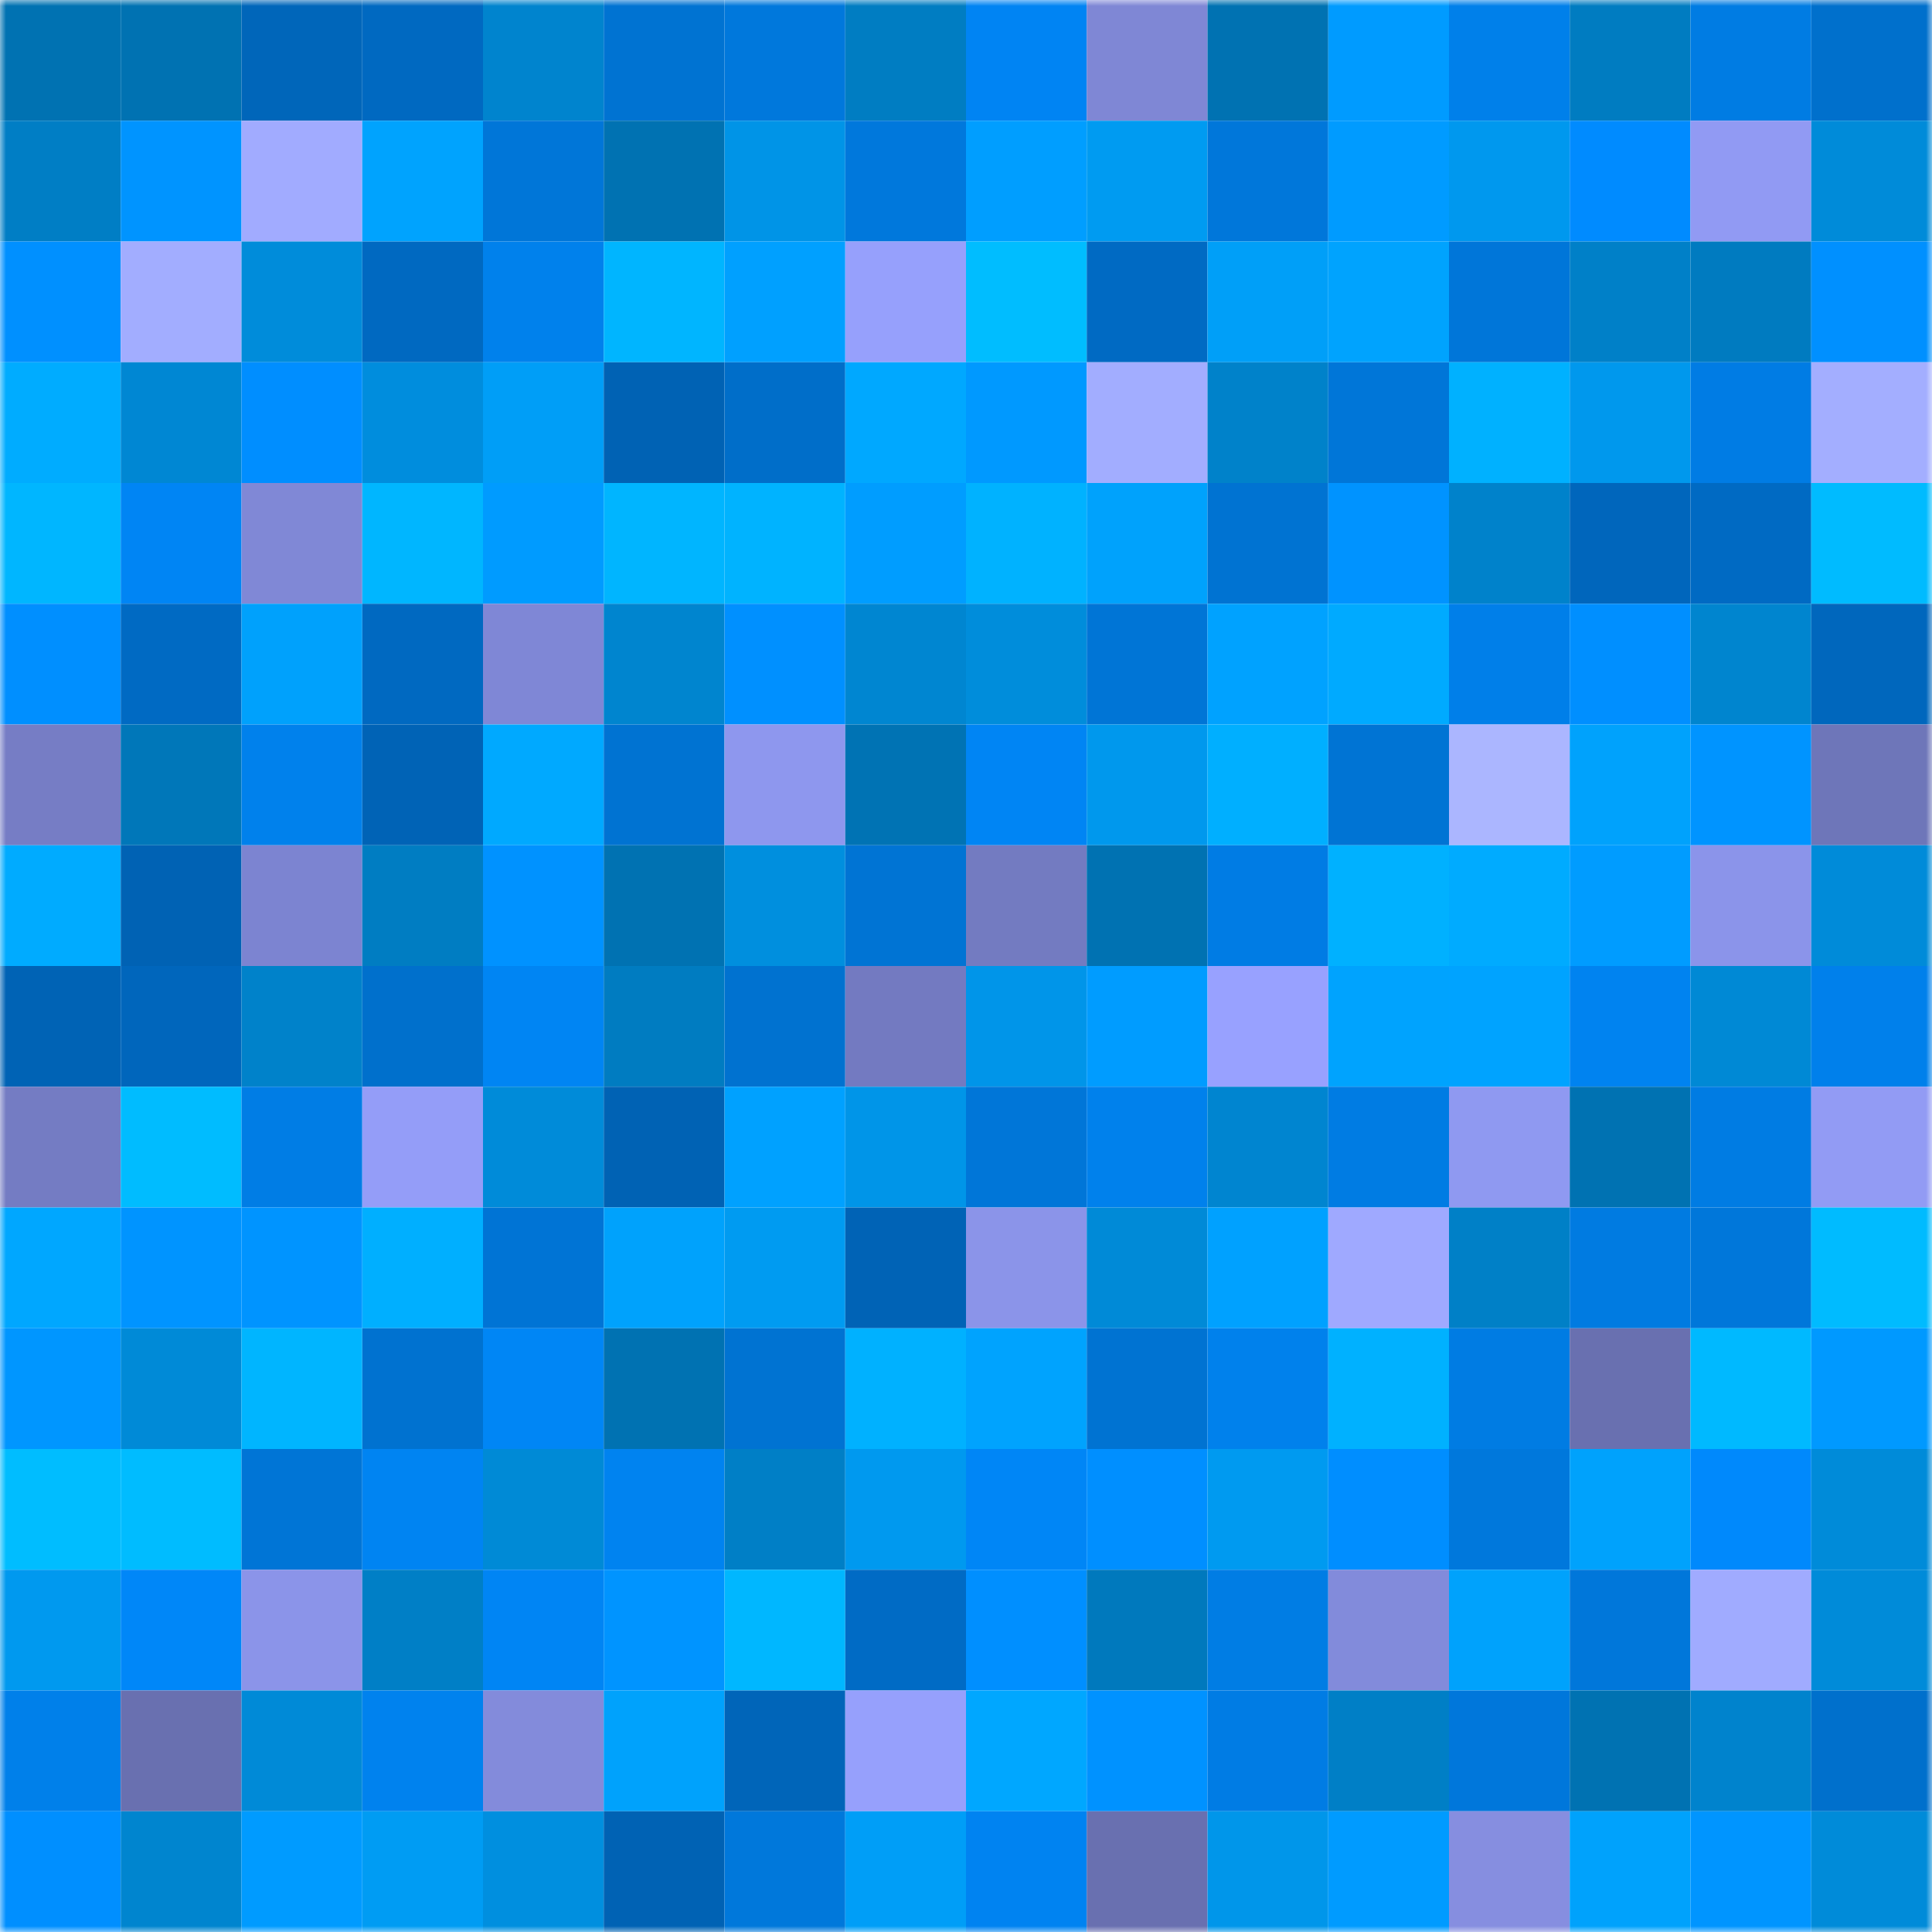 <svg viewBox="0 0 160 160" fill="none" role="img" xmlns="http://www.w3.org/2000/svg" width="240" height="240" name="ens%2Cphil312.eth"><mask id="98225314" mask-type="alpha" maskUnits="userSpaceOnUse" x="0" y="0" width="160" height="160"><rect width="160" height="160" fill="#FFFFFF"></rect></mask><g mask="url(#98225314)"><rect x="0" y="0" width="10" height="10" fill="#0072b2"></rect><rect x="10" y="0" width="10" height="10" fill="#0072b2"></rect><rect x="20" y="0" width="10" height="10" fill="#0066ba"></rect><rect x="30" y="0" width="10" height="10" fill="#0069c1"></rect><rect x="40" y="0" width="10" height="10" fill="#0084ce"></rect><rect x="50" y="0" width="10" height="10" fill="#0073d2"></rect><rect x="60" y="0" width="10" height="10" fill="#0078dc"></rect><rect x="70" y="0" width="10" height="10" fill="#007dc2"></rect><rect x="80" y="0" width="10" height="10" fill="#0084f3"></rect><rect x="90" y="0" width="10" height="10" fill="#7f87d5"></rect><rect x="100" y="0" width="10" height="10" fill="#0072b2"></rect><rect x="110" y="0" width="10" height="10" fill="#009bff"></rect><rect x="120" y="0" width="10" height="10" fill="#0080ea"></rect><rect x="130" y="0" width="10" height="10" fill="#007cc1"></rect><rect x="140" y="0" width="10" height="10" fill="#007ce3"></rect><rect x="150" y="0" width="10" height="10" fill="#0070cc"></rect><rect x="0" y="10" width="10" height="10" fill="#007ec5"></rect><rect x="10" y="10" width="10" height="10" fill="#0094ff"></rect><rect x="20" y="10" width="10" height="10" fill="#a1abff"></rect><rect x="30" y="10" width="10" height="10" fill="#00a3fe"></rect><rect x="40" y="10" width="10" height="10" fill="#0076d8"></rect><rect x="50" y="10" width="10" height="10" fill="#0072b2"></rect><rect x="60" y="10" width="10" height="10" fill="#0094e7"></rect><rect x="70" y="10" width="10" height="10" fill="#0078dc"></rect><rect x="80" y="10" width="10" height="10" fill="#009eff"></rect><rect x="90" y="10" width="10" height="10" fill="#009bf1"></rect><rect x="100" y="10" width="10" height="10" fill="#0077da"></rect><rect x="110" y="10" width="10" height="10" fill="#009bff"></rect><rect x="120" y="10" width="10" height="10" fill="#0098ee"></rect><rect x="130" y="10" width="10" height="10" fill="#008bff"></rect><rect x="140" y="10" width="10" height="10" fill="#919af3"></rect><rect x="150" y="10" width="10" height="10" fill="#008bd9"></rect><rect x="0" y="20" width="10" height="10" fill="#0090ff"></rect><rect x="10" y="20" width="10" height="10" fill="#a2adff"></rect><rect x="20" y="20" width="10" height="10" fill="#008cda"></rect><rect x="30" y="20" width="10" height="10" fill="#0069c1"></rect><rect x="40" y="20" width="10" height="10" fill="#0081ec"></rect><rect x="50" y="20" width="10" height="10" fill="#00b5ff"></rect><rect x="60" y="20" width="10" height="10" fill="#00a0ff"></rect><rect x="70" y="20" width="10" height="10" fill="#96a0fc"></rect><rect x="80" y="20" width="10" height="10" fill="#00bdff"></rect><rect x="90" y="20" width="10" height="10" fill="#006ac3"></rect><rect x="100" y="20" width="10" height="10" fill="#009ff8"></rect><rect x="110" y="20" width="10" height="10" fill="#00a3fe"></rect><rect x="120" y="20" width="10" height="10" fill="#0076d9"></rect><rect x="130" y="20" width="10" height="10" fill="#0080c8"></rect><rect x="140" y="20" width="10" height="10" fill="#007bc0"></rect><rect x="150" y="20" width="10" height="10" fill="#0090ff"></rect><rect x="0" y="30" width="10" height="10" fill="#00acff"></rect><rect x="10" y="30" width="10" height="10" fill="#0087d3"></rect><rect x="20" y="30" width="10" height="10" fill="#008eff"></rect><rect x="30" y="30" width="10" height="10" fill="#008ddd"></rect><rect x="40" y="30" width="10" height="10" fill="#009ef7"></rect><rect x="50" y="30" width="10" height="10" fill="#0062b4"></rect><rect x="60" y="30" width="10" height="10" fill="#006ec9"></rect><rect x="70" y="30" width="10" height="10" fill="#00a8ff"></rect><rect x="80" y="30" width="10" height="10" fill="#0099ff"></rect><rect x="90" y="30" width="10" height="10" fill="#a2adff"></rect><rect x="100" y="30" width="10" height="10" fill="#0082ca"></rect><rect x="110" y="30" width="10" height="10" fill="#0076d8"></rect><rect x="120" y="30" width="10" height="10" fill="#00b1ff"></rect><rect x="130" y="30" width="10" height="10" fill="#0098ed"></rect><rect x="140" y="30" width="10" height="10" fill="#007ce4"></rect><rect x="150" y="30" width="10" height="10" fill="#a3aeff"></rect><rect x="0" y="40" width="10" height="10" fill="#00b6ff"></rect><rect x="10" y="40" width="10" height="10" fill="#0085f4"></rect><rect x="20" y="40" width="10" height="10" fill="#8088d6"></rect><rect x="30" y="40" width="10" height="10" fill="#00b6ff"></rect><rect x="40" y="40" width="10" height="10" fill="#009bff"></rect><rect x="50" y="40" width="10" height="10" fill="#00b5ff"></rect><rect x="60" y="40" width="10" height="10" fill="#00b3ff"></rect><rect x="70" y="40" width="10" height="10" fill="#009dff"></rect><rect x="80" y="40" width="10" height="10" fill="#00b2ff"></rect><rect x="90" y="40" width="10" height="10" fill="#00a2fc"></rect><rect x="100" y="40" width="10" height="10" fill="#0073d2"></rect><rect x="110" y="40" width="10" height="10" fill="#0093ff"></rect><rect x="120" y="40" width="10" height="10" fill="#0082cb"></rect><rect x="130" y="40" width="10" height="10" fill="#0066bc"></rect><rect x="140" y="40" width="10" height="10" fill="#006ac3"></rect><rect x="150" y="40" width="10" height="10" fill="#00bbff"></rect><rect x="0" y="50" width="10" height="10" fill="#008fff"></rect><rect x="10" y="50" width="10" height="10" fill="#006ac3"></rect><rect x="20" y="50" width="10" height="10" fill="#00a1fc"></rect><rect x="30" y="50" width="10" height="10" fill="#0069c1"></rect><rect x="40" y="50" width="10" height="10" fill="#7f87d6"></rect><rect x="50" y="50" width="10" height="10" fill="#0085cf"></rect><rect x="60" y="50" width="10" height="10" fill="#0090ff"></rect><rect x="70" y="50" width="10" height="10" fill="#0086d1"></rect><rect x="80" y="50" width="10" height="10" fill="#008ddb"></rect><rect x="90" y="50" width="10" height="10" fill="#0075d6"></rect><rect x="100" y="50" width="10" height="10" fill="#00a2ff"></rect><rect x="110" y="50" width="10" height="10" fill="#00aaff"></rect><rect x="120" y="50" width="10" height="10" fill="#007fe9"></rect><rect x="130" y="50" width="10" height="10" fill="#008fff"></rect><rect x="140" y="50" width="10" height="10" fill="#0085cf"></rect><rect x="150" y="50" width="10" height="10" fill="#0067bd"></rect><rect x="0" y="60" width="10" height="10" fill="#767dc5"></rect><rect x="10" y="60" width="10" height="10" fill="#0077b9"></rect><rect x="20" y="60" width="10" height="10" fill="#0081ec"></rect><rect x="30" y="60" width="10" height="10" fill="#0063b6"></rect><rect x="40" y="60" width="10" height="10" fill="#00a9ff"></rect><rect x="50" y="60" width="10" height="10" fill="#0073d2"></rect><rect x="60" y="60" width="10" height="10" fill="#8e97ee"></rect><rect x="70" y="60" width="10" height="10" fill="#0073b4"></rect><rect x="80" y="60" width="10" height="10" fill="#0085f4"></rect><rect x="90" y="60" width="10" height="10" fill="#0098ed"></rect><rect x="100" y="60" width="10" height="10" fill="#00afff"></rect><rect x="110" y="60" width="10" height="10" fill="#0074d4"></rect><rect x="120" y="60" width="10" height="10" fill="#abb6ff"></rect><rect x="130" y="60" width="10" height="10" fill="#00a2fc"></rect><rect x="140" y="60" width="10" height="10" fill="#0094ff"></rect><rect x="150" y="60" width="10" height="10" fill="#6e76b9"></rect><rect x="0" y="70" width="10" height="10" fill="#00abff"></rect><rect x="10" y="70" width="10" height="10" fill="#0062b4"></rect><rect x="20" y="70" width="10" height="10" fill="#7c84d1"></rect><rect x="30" y="70" width="10" height="10" fill="#007dc2"></rect><rect x="40" y="70" width="10" height="10" fill="#0092ff"></rect><rect x="50" y="70" width="10" height="10" fill="#0072b2"></rect><rect x="60" y="70" width="10" height="10" fill="#008fde"></rect><rect x="70" y="70" width="10" height="10" fill="#0074d4"></rect><rect x="80" y="70" width="10" height="10" fill="#737bc1"></rect><rect x="90" y="70" width="10" height="10" fill="#0072b2"></rect><rect x="100" y="70" width="10" height="10" fill="#007ce4"></rect><rect x="110" y="70" width="10" height="10" fill="#00b1ff"></rect><rect x="120" y="70" width="10" height="10" fill="#00abff"></rect><rect x="130" y="70" width="10" height="10" fill="#009cff"></rect><rect x="140" y="70" width="10" height="10" fill="#8b94ea"></rect><rect x="150" y="70" width="10" height="10" fill="#008bd9"></rect><rect x="0" y="80" width="10" height="10" fill="#0063b5"></rect><rect x="10" y="80" width="10" height="10" fill="#0066bc"></rect><rect x="20" y="80" width="10" height="10" fill="#0082ca"></rect><rect x="30" y="80" width="10" height="10" fill="#0070cc"></rect><rect x="40" y="80" width="10" height="10" fill="#0085f3"></rect><rect x="50" y="80" width="10" height="10" fill="#007cc1"></rect><rect x="60" y="80" width="10" height="10" fill="#0072d0"></rect><rect x="70" y="80" width="10" height="10" fill="#737ac1"></rect><rect x="80" y="80" width="10" height="10" fill="#0095e9"></rect><rect x="90" y="80" width="10" height="10" fill="#009cff"></rect><rect x="100" y="80" width="10" height="10" fill="#98a1ff"></rect><rect x="110" y="80" width="10" height="10" fill="#00a3fe"></rect><rect x="120" y="80" width="10" height="10" fill="#00a3ff"></rect><rect x="130" y="80" width="10" height="10" fill="#0083f0"></rect><rect x="140" y="80" width="10" height="10" fill="#0089d5"></rect><rect x="150" y="80" width="10" height="10" fill="#0080eb"></rect><rect x="0" y="90" width="10" height="10" fill="#747cc3"></rect><rect x="10" y="90" width="10" height="10" fill="#00bcff"></rect><rect x="20" y="90" width="10" height="10" fill="#007de5"></rect><rect x="30" y="90" width="10" height="10" fill="#949df8"></rect><rect x="40" y="90" width="10" height="10" fill="#008bd9"></rect><rect x="50" y="90" width="10" height="10" fill="#0062b4"></rect><rect x="60" y="90" width="10" height="10" fill="#00a1ff"></rect><rect x="70" y="90" width="10" height="10" fill="#0095e8"></rect><rect x="80" y="90" width="10" height="10" fill="#0076d8"></rect><rect x="90" y="90" width="10" height="10" fill="#0081ec"></rect><rect x="100" y="90" width="10" height="10" fill="#0085d0"></rect><rect x="110" y="90" width="10" height="10" fill="#007ce3"></rect><rect x="120" y="90" width="10" height="10" fill="#8f99f1"></rect><rect x="130" y="90" width="10" height="10" fill="#0072b2"></rect><rect x="140" y="90" width="10" height="10" fill="#007ce3"></rect><rect x="150" y="90" width="10" height="10" fill="#929bf4"></rect><rect x="0" y="100" width="10" height="10" fill="#00a7ff"></rect><rect x="10" y="100" width="10" height="10" fill="#0094ff"></rect><rect x="20" y="100" width="10" height="10" fill="#0094ff"></rect><rect x="30" y="100" width="10" height="10" fill="#00afff"></rect><rect x="40" y="100" width="10" height="10" fill="#0074d5"></rect><rect x="50" y="100" width="10" height="10" fill="#00a2fc"></rect><rect x="60" y="100" width="10" height="10" fill="#009bf1"></rect><rect x="70" y="100" width="10" height="10" fill="#0063b6"></rect><rect x="80" y="100" width="10" height="10" fill="#8b94e9"></rect><rect x="90" y="100" width="10" height="10" fill="#008ad7"></rect><rect x="100" y="100" width="10" height="10" fill="#00a1ff"></rect><rect x="110" y="100" width="10" height="10" fill="#9fa9ff"></rect><rect x="120" y="100" width="10" height="10" fill="#0080c7"></rect><rect x="130" y="100" width="10" height="10" fill="#007be1"></rect><rect x="140" y="100" width="10" height="10" fill="#0077da"></rect><rect x="150" y="100" width="10" height="10" fill="#00bbff"></rect><rect x="0" y="110" width="10" height="10" fill="#0096ff"></rect><rect x="10" y="110" width="10" height="10" fill="#008ad7"></rect><rect x="20" y="110" width="10" height="10" fill="#00b5ff"></rect><rect x="30" y="110" width="10" height="10" fill="#0072d0"></rect><rect x="40" y="110" width="10" height="10" fill="#0086f5"></rect><rect x="50" y="110" width="10" height="10" fill="#0072b2"></rect><rect x="60" y="110" width="10" height="10" fill="#0073d2"></rect><rect x="70" y="110" width="10" height="10" fill="#00b1ff"></rect><rect x="80" y="110" width="10" height="10" fill="#00a3fe"></rect><rect x="90" y="110" width="10" height="10" fill="#0073d2"></rect><rect x="100" y="110" width="10" height="10" fill="#0081ec"></rect><rect x="110" y="110" width="10" height="10" fill="#00b1ff"></rect><rect x="120" y="110" width="10" height="10" fill="#007ce3"></rect><rect x="130" y="110" width="10" height="10" fill="#6970b0"></rect><rect x="140" y="110" width="10" height="10" fill="#00b9ff"></rect><rect x="150" y="110" width="10" height="10" fill="#0099ff"></rect><rect x="0" y="120" width="10" height="10" fill="#00bdff"></rect><rect x="10" y="120" width="10" height="10" fill="#00bcff"></rect><rect x="20" y="120" width="10" height="10" fill="#0075d6"></rect><rect x="30" y="120" width="10" height="10" fill="#0084f2"></rect><rect x="40" y="120" width="10" height="10" fill="#008ad6"></rect><rect x="50" y="120" width="10" height="10" fill="#0083f0"></rect><rect x="60" y="120" width="10" height="10" fill="#007fc6"></rect><rect x="70" y="120" width="10" height="10" fill="#0099ef"></rect><rect x="80" y="120" width="10" height="10" fill="#0086f6"></rect><rect x="90" y="120" width="10" height="10" fill="#008fff"></rect><rect x="100" y="120" width="10" height="10" fill="#009af0"></rect><rect x="110" y="120" width="10" height="10" fill="#008eff"></rect><rect x="120" y="120" width="10" height="10" fill="#0078dc"></rect><rect x="130" y="120" width="10" height="10" fill="#00a2fc"></rect><rect x="140" y="120" width="10" height="10" fill="#0089fc"></rect><rect x="150" y="120" width="10" height="10" fill="#008bd9"></rect><rect x="0" y="130" width="10" height="10" fill="#0099ef"></rect><rect x="10" y="130" width="10" height="10" fill="#0087f8"></rect><rect x="20" y="130" width="10" height="10" fill="#8b94e9"></rect><rect x="30" y="130" width="10" height="10" fill="#007fc6"></rect><rect x="40" y="130" width="10" height="10" fill="#0085f4"></rect><rect x="50" y="130" width="10" height="10" fill="#0094ff"></rect><rect x="60" y="130" width="10" height="10" fill="#00b7ff"></rect><rect x="70" y="130" width="10" height="10" fill="#006bc5"></rect><rect x="80" y="130" width="10" height="10" fill="#008fff"></rect><rect x="90" y="130" width="10" height="10" fill="#0079bd"></rect><rect x="100" y="130" width="10" height="10" fill="#007de4"></rect><rect x="110" y="130" width="10" height="10" fill="#828bdb"></rect><rect x="120" y="130" width="10" height="10" fill="#00a2fc"></rect><rect x="130" y="130" width="10" height="10" fill="#0077da"></rect><rect x="140" y="130" width="10" height="10" fill="#a0abff"></rect><rect x="150" y="130" width="10" height="10" fill="#008bd9"></rect><rect x="0" y="140" width="10" height="10" fill="#0080ea"></rect><rect x="10" y="140" width="10" height="10" fill="#6970b0"></rect><rect x="20" y="140" width="10" height="10" fill="#008ad7"></rect><rect x="30" y="140" width="10" height="10" fill="#0082ee"></rect><rect x="40" y="140" width="10" height="10" fill="#838bdb"></rect><rect x="50" y="140" width="10" height="10" fill="#00a2fc"></rect><rect x="60" y="140" width="10" height="10" fill="#0065b9"></rect><rect x="70" y="140" width="10" height="10" fill="#96a0fc"></rect><rect x="80" y="140" width="10" height="10" fill="#00a7ff"></rect><rect x="90" y="140" width="10" height="10" fill="#0092ff"></rect><rect x="100" y="140" width="10" height="10" fill="#007ce4"></rect><rect x="110" y="140" width="10" height="10" fill="#007fc6"></rect><rect x="120" y="140" width="10" height="10" fill="#0077db"></rect><rect x="130" y="140" width="10" height="10" fill="#0072b2"></rect><rect x="140" y="140" width="10" height="10" fill="#0083cd"></rect><rect x="150" y="140" width="10" height="10" fill="#0070cc"></rect><rect x="0" y="150" width="10" height="10" fill="#008fff"></rect><rect x="10" y="150" width="10" height="10" fill="#0085cf"></rect><rect x="20" y="150" width="10" height="10" fill="#009bff"></rect><rect x="30" y="150" width="10" height="10" fill="#009cf3"></rect><rect x="40" y="150" width="10" height="10" fill="#008fdf"></rect><rect x="50" y="150" width="10" height="10" fill="#0062b4"></rect><rect x="60" y="150" width="10" height="10" fill="#0078db"></rect><rect x="70" y="150" width="10" height="10" fill="#009ef7"></rect><rect x="80" y="150" width="10" height="10" fill="#0083f1"></rect><rect x="90" y="150" width="10" height="10" fill="#6970b0"></rect><rect x="100" y="150" width="10" height="10" fill="#0096ea"></rect><rect x="110" y="150" width="10" height="10" fill="#009bff"></rect><rect x="120" y="150" width="10" height="10" fill="#868ee0"></rect><rect x="130" y="150" width="10" height="10" fill="#00a2fc"></rect><rect x="140" y="150" width="10" height="10" fill="#0095ff"></rect><rect x="150" y="150" width="10" height="10" fill="#008bd9"></rect></g></svg>